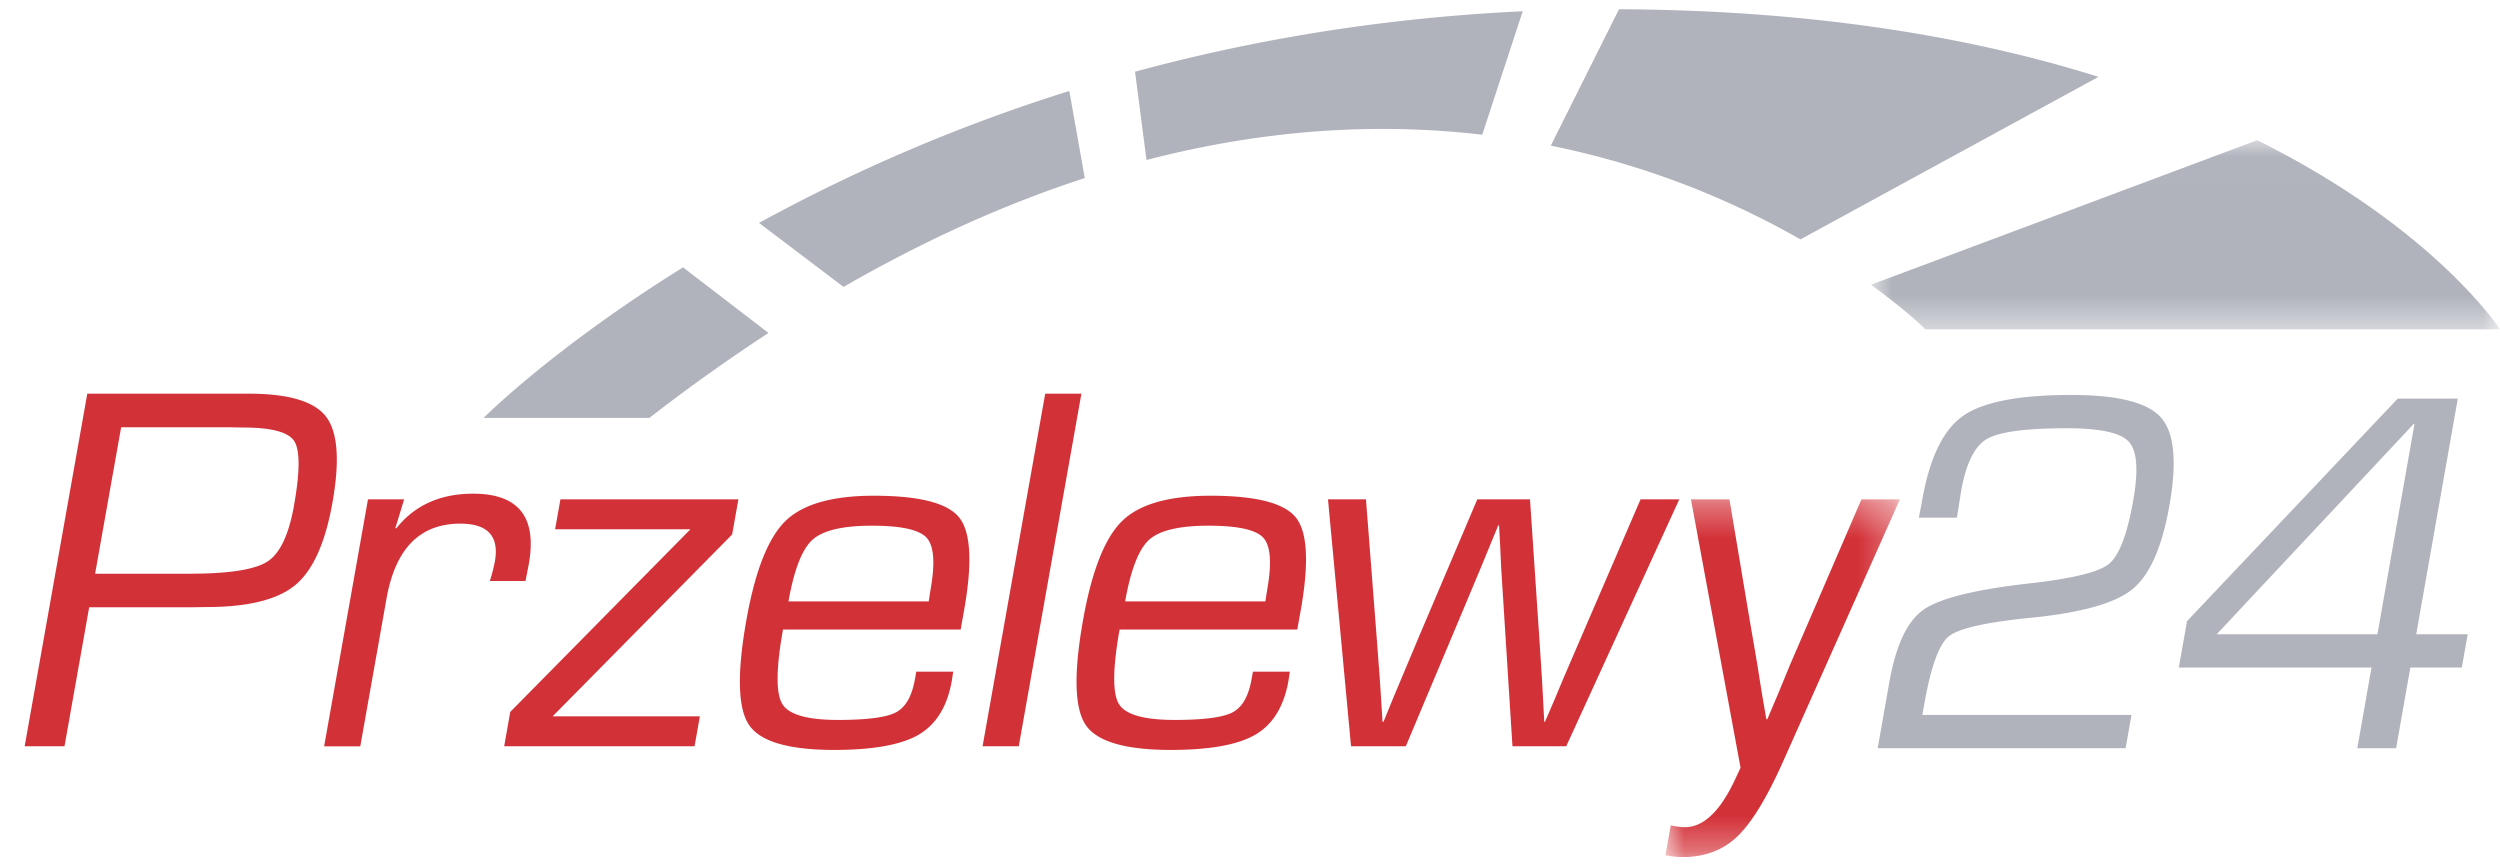 <svg xmlns="http://www.w3.org/2000/svg" width="72" height="25" fill="none" viewBox="0 0 72 25">
  <g clip-path="url(#a)">
    <path fill="#D33138" d="M2.74 16.523h2.715c1.136 0 1.884-.116 2.246-.35.361-.232.616-.768.765-1.606.175-.982.177-1.603.007-1.864-.169-.26-.658-.39-1.467-.39l-.437-.008h-3.08l-.75 4.218Zm-2.03 4.97 1.804-10.155h4.65c1.145 0 1.888.22 2.226.662.338.441.4 1.267.184 2.477-.206 1.161-.563 1.952-1.072 2.374-.51.421-1.361.632-2.556.632l-.448.007h-2.93l-.711 4.003H.711Zm9.888-7.112h1.041l-.25.819.02.022c.53-.67 1.269-1.004 2.216-1.004 1.31 0 1.844.674 1.605 2.023l-.095.491h-1.027l.054-.178a5.68 5.68 0 0 0 .09-.38c.13-.729-.202-1.093-.996-1.093-1.16 0-1.868.717-2.123 2.15l-.757 4.263H9.335l1.263-7.113Zm5.542-.001h5.126l-.18 1.013-5.17 5.237h4.24l-.153.863H14.52l.175-.99 5.19-5.26h-3.898l.153-.862Zm10.607 2.94.052-.335c.137-.768.1-1.268-.113-1.499-.212-.23-.737-.346-1.575-.346-.843 0-1.414.136-1.712.406-.299.27-.53.862-.691 1.774h4.04Zm-.359 2.024h1.064l-.039.26c-.131.74-.448 1.256-.949 1.551-.501.295-1.315.443-2.44.443-1.31 0-2.127-.24-2.451-.718-.324-.479-.35-1.484-.078-3.017.252-1.418.627-2.37 1.125-2.857.498-.486 1.347-.729 2.548-.729 1.309 0 2.13.211 2.461.633.332.421.378 1.31.137 2.663l-.099.558H22.55c-.2 1.121-.206 1.835-.02 2.143.186.307.72.46 1.603.46.838 0 1.395-.072 1.672-.219.276-.146.458-.462.544-.948l.04-.223Zm4.756-8.006L29.34 21.493h-1.042l1.804-10.155h1.042Zm5.299 5.982.052-.335c.137-.768.099-1.268-.113-1.499-.212-.23-.737-.346-1.575-.346-.844 0-1.414.136-1.713.406-.298.27-.529.862-.69 1.774h4.039Zm-.36 2.024h1.064l-.039.26c-.13.74-.447 1.256-.948 1.551-.502.295-1.315.443-2.441.443-1.31 0-2.126-.24-2.45-.718-.324-.479-.35-1.484-.078-3.017.252-1.418.627-2.37 1.125-2.857.498-.486 1.347-.729 2.547-.729 1.31 0 2.13.211 2.462.633.332.421.377 1.31.137 2.663l-.1.558h-5.118c-.199 1.121-.206 1.835-.02 2.143.186.307.72.46 1.604.46.838 0 1.395-.072 1.672-.219.276-.146.458-.462.544-.948l.04-.223Zm12.281-4.964-3.257 7.113h-1.548l-.25-3.95-.076-1.206-.027-.602-.034-.603h-.023l-.496 1.205-.505 1.206-1.661 3.95H38.91l-.664-7.112h1.094l.305 3.935.093 1.235.04.618.038.617h.03l.251-.617.259-.618.515-1.227 1.675-3.943h1.518l.265 3.95.08 1.228.033.61.032.617h.022l.266-.617.258-.618.532-1.235 1.696-3.935h1.116Z"/>
    <mask id="b" width="8" height="11" x="47" y="14" maskUnits="userSpaceOnUse" style="mask-type:luminance">
      <path fill="#fff" d="M47.931 14.33h6.79v10.355h-6.79V14.329Z"/>
    </mask>
    <g mask="url(#b)">
      <path fill="#D33138" d="m53.61 14.38-1.367 3.17-.682 1.577-.327.796-.334.789h-.03l-.135-.789-.126-.796-.27-1.577-.531-3.17h-1.109l1.429 7.73-.163.35c-.44.938-.937 1.391-1.492 1.362a2.284 2.284 0 0 1-.355-.052l-.154.863c.198.034.36.052.49.052.64 0 1.167-.199 1.582-.595.415-.398.859-1.127 1.33-2.188l3.352-7.521H53.61Z"/>
    </g>
    <path fill="#B0B3BC" d="m61.387 20.59-.17.959h-7.14l.335-1.896c.187-1.063.513-1.759.978-2.088.465-.33 1.476-.583 3.033-.76 1.244-.138 2.014-.325 2.31-.56.296-.237.531-.85.705-1.838.153-.865.11-1.427-.127-1.685-.238-.259-.834-.388-1.788-.388-1.191 0-1.961.105-2.31.314-.35.209-.595.712-.735 1.508l-.118.753h-1.097l.1-.524c.212-1.205.604-2.008 1.176-2.409.572-.4 1.61-.601 3.117-.601 1.337 0 2.197.217 2.58.65.384.432.466 1.276.244 2.53-.212 1.205-.568 2.01-1.068 2.416-.5.406-1.48.68-2.939.822-1.281.129-2.063.305-2.345.532-.282.226-.516.868-.703 1.925l-.06.34h6.022Zm7.083-2.324 1.067-6.057h-.022l-5.673 6.057h4.627Zm2.315-6.787-1.198 6.787h1.483l-.17.959h-1.482l-.41 2.324H67.89l.41-2.324h-5.55l.236-1.336 6.07-6.41h1.729ZM24.294 8.263c2.43-1.4 4.75-2.42 6.948-3.135l-.446-2.508a49.252 49.252 0 0 0-8.936 3.8l2.434 1.843Zm27.56-1.369 8.583-4.681C56.88 1.097 52.36.297 46.683.267h-.056l-1.964 3.928a24.17 24.17 0 0 1 7.191 2.7ZM19.672 7.7c-3.77 2.345-5.745 4.337-5.745 4.337H18.7a52.402 52.402 0 0 1 3.433-2.448L19.672 7.7ZM43.855.325c-4.12.192-7.85.84-11.166 1.74l.33 2.543c3.6-.936 6.842-1.059 9.67-.728L43.854.325Z"/>
    <mask id="c" width="20" height="6" x="53" y="4" maskUnits="userSpaceOnUse" style="mask-type:luminance">
      <path fill="#fff" d="M53.872 4.024H72V9.54H53.872V4.024Z"/>
    </mask>
    <g mask="url(#c)">
      <path fill="#B0B3BC" d="M65.009 4.037 53.883 8.2c1.03.746 1.572 1.284 1.572 1.284H72s-1.872-2.9-6.991-5.446Z"/>
    </g>
  </g>
  <defs>
    <clipPath id="a">
      <path fill="#fff" d="M.711.267H72v24.419H.711z"/>
    </clipPath>
  </defs>
</svg>
